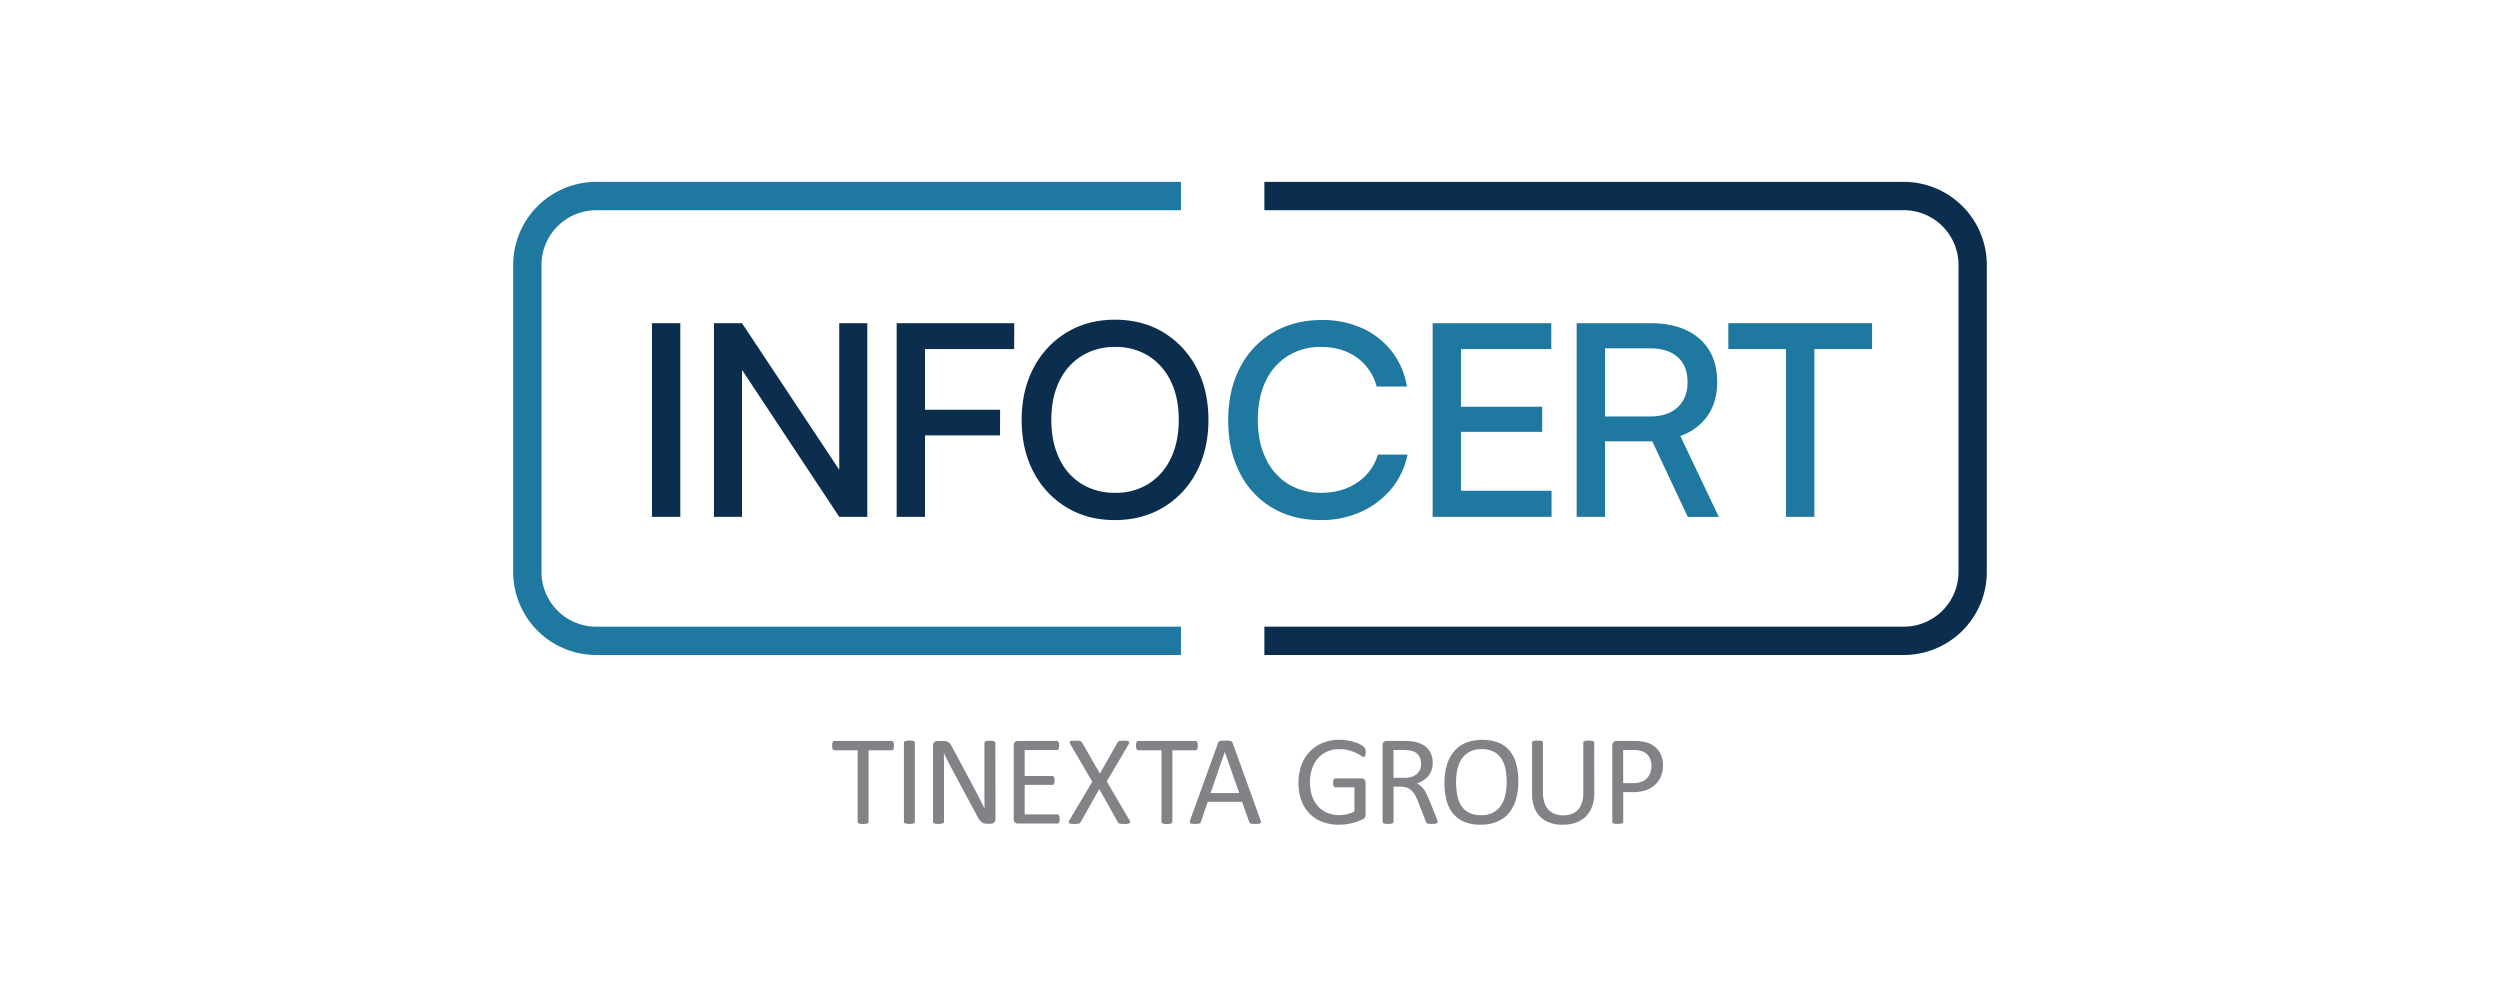 <svg xmlns="http://www.w3.org/2000/svg" id="Tavole" viewBox="0 0 1500 600"><defs><style>.cls-1{fill:#1e789f;}.cls-2{fill:#0b2e4f;}.cls-3{fill:#818387;}</style></defs><path class="cls-1" d="M708.57,393H357.71a49.86,49.86,0,0,1-49.8-49.81V158.93a49.86,49.86,0,0,1,49.8-49.8H708.57v17H357.71a32.85,32.85,0,0,0-32.81,32.81V343.22A32.84,32.84,0,0,0,357.71,376H708.57Z"></path><path class="cls-2" d="M1142.29,393H758.62V376h383.67a32.84,32.84,0,0,0,32.81-32.81V158.93a32.85,32.85,0,0,0-32.81-32.81H758.62v-17h383.67a49.86,49.86,0,0,1,49.8,49.8V343.22A49.86,49.86,0,0,1,1142.29,393Z"></path><path class="cls-2" d="M408.18,193.91V310.12h-17V193.91Z"></path><path class="cls-2" d="M445.2,310.12H428.37V193.91H445.2l63.16,95.21h-4.81V193.91h16.83V310.12H503.55l-63-95.22h4.65Z"></path><path class="cls-2" d="M555,193.91V310.12H538V193.91Zm45,67.32H539V245.84h61.07Zm8.5-51.78H539.3V193.91h69.25Z"></path><path class="cls-2" d="M725.06,251.93q0,17.64-7.14,31.18a53.38,53.38,0,0,1-19.8,21.24Q685.46,312,669,312.05t-29.17-7.7a53,53,0,0,1-19.72-21.16Q613,269.74,613,251.93q0-17.62,7.14-31.17a53.38,53.38,0,0,1,19.8-21.24q12.66-7.7,29-7.7,16.66,0,29.25,7.7a53.73,53.73,0,0,1,19.72,21.16Q725.06,234.14,725.06,251.93Zm-17.8,0q0-13.29-4.73-23.08a36.36,36.36,0,0,0-13.3-15.23,36.75,36.75,0,0,0-20.12-5.45,37.15,37.15,0,0,0-20.2,5.45,36.12,36.12,0,0,0-13.38,15.23q-4.74,9.78-4.73,23.08T635.53,275a35.36,35.36,0,0,0,13.38,15.31,37.54,37.54,0,0,0,20.2,5.37,36.75,36.75,0,0,0,20.12-5.45,36.28,36.28,0,0,0,13.3-15.31Q707.25,265.09,707.26,251.93Z"></path><path class="cls-1" d="M792.38,312.05q-16.68,0-29.17-7.46a50.42,50.42,0,0,1-19.4-21q-6.9-13.54-6.89-31.5T744,220.52a51.68,51.68,0,0,1,19.8-21Q776.51,192,793.18,192a57.4,57.4,0,0,1,24.05,4.89A47,47,0,0,1,835,210.74a46.27,46.27,0,0,1,9.14,21.16H826a31.18,31.18,0,0,0-12-17.48q-8.82-6.24-21.32-6.25a36.75,36.75,0,0,0-20.12,5.45,35.78,35.78,0,0,0-13.22,15.23q-4.65,9.78-4.65,23.08T759.44,275a35.58,35.58,0,0,0,13.3,15.31,36.82,36.82,0,0,0,20,5.37q12.51,0,21.64-6.17a30.2,30.2,0,0,0,12.34-16.76h17.8a46.28,46.28,0,0,1-9.7,20.52,50.3,50.3,0,0,1-18.19,13.79A57.75,57.75,0,0,1,792.38,312.05Z"></path><path class="cls-1" d="M930.93,310.12H859.59V193.91h71.18v15.54h-61.4l7.22-6.41v41h48.73v15.07H876.59V301l-7.22-6.58h61.56Z"></path><path class="cls-1" d="M963,310.12H946V193.91h44.08q18.92,0,29.57,9.29t10.66,26q0,12-5.77,20.28a33,33,0,0,1-16.35,12.1l23.09,48.57h-18.6l-21.32-45.36H963ZM963,209v40.88h27.09q10.57,0,16.51-5.53t5.93-15q0-9.93-6-15.15T990.08,209Z"></path><path class="cls-1" d="M1037,209.45V193.91h86.25v15.54Zm51.62-7.69V310.12h-17V201.76Z"></path><path class="cls-3" d="M536.37,447.4a9.25,9.25,0,0,1-.08,1.27,2.58,2.58,0,0,1-.25.86,1.11,1.11,0,0,1-.42.48,1.06,1.06,0,0,1-.55.15H521.13v43a.89.89,0,0,1-.16.54,1,1,0,0,1-.53.36,5.6,5.6,0,0,1-1,.23,10,10,0,0,1-1.59.1,10.18,10.18,0,0,1-1.57-.1,5.54,5.54,0,0,1-1-.23,1.11,1.11,0,0,1-.54-.36,1,1,0,0,1-.15-.54v-43H500.6a1,1,0,0,1-.55-.15,1,1,0,0,1-.4-.48,3.16,3.16,0,0,1-.25-.86,6.74,6.74,0,0,1-.1-1.27,7,7,0,0,1,.1-1.28,3.38,3.38,0,0,1,.25-.9,1.08,1.08,0,0,1,.4-.5,1,1,0,0,1,.55-.15h34.47a1.06,1.06,0,0,1,.55.15,1.17,1.17,0,0,1,.42.5,2.77,2.77,0,0,1,.25.9A9.63,9.63,0,0,1,536.37,447.4Z"></path><path class="cls-3" d="M548.9,493.12a.89.89,0,0,1-.16.54,1,1,0,0,1-.53.36,5.6,5.6,0,0,1-1,.23,10,10,0,0,1-1.58.1,10.23,10.23,0,0,1-1.58-.1,5.54,5.54,0,0,1-1-.23,1,1,0,0,1-.53-.36.89.89,0,0,1-.16-.54V445.57a.89.89,0,0,1,.17-.54,1.21,1.21,0,0,1,.58-.36,5.94,5.94,0,0,1,1-.23,9.5,9.5,0,0,1,1.52-.1,10,10,0,0,1,1.58.1,5.6,5.6,0,0,1,1,.23,1,1,0,0,1,.53.36.89.89,0,0,1,.16.54Z"></path><path class="cls-3" d="M597.28,491.4a3,3,0,0,1-.25,1.3,2.63,2.63,0,0,1-.68.88,2.54,2.54,0,0,1-.93.5,3.62,3.62,0,0,1-1,.15h-2.18a7,7,0,0,1-1.8-.21,4,4,0,0,1-1.46-.76,7.75,7.75,0,0,1-1.39-1.52,19.45,19.45,0,0,1-1.47-2.45L571,461.11c-.8-1.45-1.59-3-2.39-4.57s-1.55-3.15-2.25-4.66h-.07c.05,1.84.09,3.72.11,5.63s0,3.82,0,5.71v29.9a.93.93,0,0,1-.16.52,1,1,0,0,1-.55.38,5.28,5.28,0,0,1-1,.23,9.94,9.94,0,0,1-1.59.1,10.08,10.08,0,0,1-1.6-.1,4.86,4.86,0,0,1-1-.23,1,1,0,0,1-.52-.38,1,1,0,0,1-.17-.52V447.4a2.55,2.55,0,0,1,.87-2.18,3.14,3.14,0,0,1,1.9-.65h3.24a8,8,0,0,1,1.92.19,4.13,4.13,0,0,1,1.38.63,5.84,5.84,0,0,1,1.19,1.23,16.59,16.59,0,0,1,1.2,2l11.62,21.75c.72,1.33,1.41,2.62,2.07,3.89s1.31,2.5,1.93,3.73,1.22,2.43,1.83,3.62,1.2,2.38,1.79,3.58h0q-.07-3-.09-6.3c0-2.18,0-4.28,0-6.3V445.68a.85.85,0,0,1,.16-.5,1.41,1.41,0,0,1,.54-.4,3.81,3.81,0,0,1,1-.25,14.64,14.64,0,0,1,1.64-.07,13.9,13.9,0,0,1,1.54.07,3.53,3.53,0,0,1,1,.25,1.4,1.4,0,0,1,.52.4.85.85,0,0,1,.16.5Z"></path><path class="cls-3" d="M635.8,491.4a8.55,8.55,0,0,1-.08,1.21,2.49,2.49,0,0,1-.27.86,1.25,1.25,0,0,1-.44.49,1,1,0,0,1-.55.16H610.68a2.72,2.72,0,0,1-1.67-.6,2.45,2.45,0,0,1-.78-2.08V447.25a2.48,2.48,0,0,1,.78-2.09,2.77,2.77,0,0,1,1.67-.59h23.51a1,1,0,0,1,.55.15,1.16,1.16,0,0,1,.41.5,3.89,3.89,0,0,1,.24.86,6.68,6.68,0,0,1,.1,1.29,6.12,6.12,0,0,1-.1,1.2,3.28,3.28,0,0,1-.24.84,1.09,1.09,0,0,1-.41.48,1,1,0,0,1-.55.16H614.81v15.54h16.62a1,1,0,0,1,.56.17,1.65,1.65,0,0,1,.42.48,2.62,2.62,0,0,1,.25.84,9.41,9.41,0,0,1,.07,1.27,8.28,8.28,0,0,1-.07,1.19,2.43,2.43,0,0,1-.25.8,1.19,1.19,0,0,1-.42.44,1.16,1.16,0,0,1-.56.13H614.81v17.73h19.65a1,1,0,0,1,.55.16,1.34,1.34,0,0,1,.44.47,2.3,2.3,0,0,1,.27.85A9,9,0,0,1,635.8,491.4Z"></path><path class="cls-3" d="M677.47,491.74a4.65,4.65,0,0,1,.59,1.34.77.77,0,0,1-.25.79,2.19,2.19,0,0,1-1.13.38,16.6,16.6,0,0,1-2.09.1c-.81,0-1.45,0-1.91-.06a4.29,4.29,0,0,1-1.09-.21,1.53,1.53,0,0,1-1-.92l-11-19.72-11.14,19.72a2.63,2.63,0,0,1-.42.57,1.48,1.48,0,0,1-.63.37,4.93,4.93,0,0,1-1.09.19c-.46,0-1.07.06-1.84.06a14.79,14.79,0,0,1-2-.1,1.77,1.77,0,0,1-1-.38.84.84,0,0,1-.19-.79,4.74,4.74,0,0,1,.6-1.34L655.37,469l-12.9-22a6.22,6.22,0,0,1-.6-1.36.75.75,0,0,1,.18-.8,1.83,1.83,0,0,1,1.07-.36c.51-.05,1.21-.08,2.11-.08s1.39,0,1.87.06a5.35,5.35,0,0,1,1.15.19,1.21,1.21,0,0,1,.61.38l.42.56,10.65,18.53,10.57-18.53a5,5,0,0,1,.38-.56,1.24,1.24,0,0,1,.56-.38,4.12,4.12,0,0,1,1-.19c.43,0,1-.06,1.76-.06a14.66,14.66,0,0,1,1.94.1,2.12,2.12,0,0,1,1.07.36.81.81,0,0,1,.25.78,4.54,4.54,0,0,1-.54,1.36l-12.87,21.87Z"></path><path class="cls-3" d="M718.67,447.4a9.25,9.25,0,0,1-.08,1.27,2.58,2.58,0,0,1-.25.86,1.11,1.11,0,0,1-.42.48,1.07,1.07,0,0,1-.56.15H703.43v43a.89.89,0,0,1-.16.54,1,1,0,0,1-.53.36,5.6,5.6,0,0,1-1,.23,10,10,0,0,1-1.59.1,10.18,10.18,0,0,1-1.57-.1,5.35,5.35,0,0,1-1-.23,1.07,1.07,0,0,1-.54-.36,1,1,0,0,1-.15-.54v-43H682.9a1,1,0,0,1-.55-.15,1,1,0,0,1-.4-.48,3.16,3.16,0,0,1-.25-.86,6.74,6.74,0,0,1-.1-1.27,7,7,0,0,1,.1-1.28,3.38,3.38,0,0,1,.25-.9,1.08,1.08,0,0,1,.4-.5,1,1,0,0,1,.55-.15h34.46a1.07,1.07,0,0,1,.56.15,1.17,1.17,0,0,1,.42.5,2.77,2.77,0,0,1,.25.9A9.63,9.63,0,0,1,718.67,447.4Z"></path><path class="cls-3" d="M756.19,491.78a4.52,4.52,0,0,1,.33,1.36.94.94,0,0,1-.29.79,1.81,1.81,0,0,1-1,.34,18.87,18.87,0,0,1-1.9.08q-1.19,0-1.89-.06a4.23,4.23,0,0,1-1.07-.19,1.06,1.06,0,0,1-.54-.37,3,3,0,0,1-.33-.57l-4.25-12.06h-20.6L720.58,493a1.92,1.92,0,0,1-.3.59,1.45,1.45,0,0,1-.56.42,3.15,3.15,0,0,1-1,.25,16.15,16.15,0,0,1-1.74.08,12.93,12.93,0,0,1-1.82-.1,1.78,1.78,0,0,1-1-.36,1,1,0,0,1-.27-.79,5.32,5.32,0,0,1,.33-1.36l16.62-46a1.93,1.93,0,0,1,.4-.69,1.66,1.66,0,0,1,.73-.42,5.66,5.66,0,0,1,1.22-.21c.5,0,1.13-.06,1.9-.06s1.49,0,2,.06a6.29,6.29,0,0,1,1.3.21,1.65,1.65,0,0,1,.76.44,2.17,2.17,0,0,1,.43.71Zm-21.32-40.62h0l-8.54,24.69h17.23Z"></path><path class="cls-3" d="M819.41,451.31a8.2,8.2,0,0,1-.08,1.28,3.77,3.77,0,0,1-.22.92,1.15,1.15,0,0,1-.39.52.89.89,0,0,1-.5.15,3.47,3.47,0,0,1-1.53-.73,23.54,23.54,0,0,0-2.87-1.6,26,26,0,0,0-4.31-1.61,21.27,21.27,0,0,0-6-.73,17.52,17.52,0,0,0-7.35,1.49,16,16,0,0,0-5.52,4.14,18.46,18.46,0,0,0-3.46,6.28,26.93,26.93,0,0,0,.11,16.31,17.85,17.85,0,0,0,3.66,6.2,15.19,15.19,0,0,0,5.57,3.83,18.84,18.84,0,0,0,7.1,1.3,20.23,20.23,0,0,0,4.66-.55,17.35,17.35,0,0,0,4.38-1.67V472.41H801.22a1,1,0,0,1-1-.65,4.73,4.73,0,0,1-.33-2,8.84,8.84,0,0,1,.08-1.25,2.53,2.53,0,0,1,.25-.84,1.22,1.22,0,0,1,.4-.48,1,1,0,0,1,.57-.15H817a2.48,2.48,0,0,1,.84.15,2.43,2.43,0,0,1,.77.46,2.11,2.11,0,0,1,.54.84,3.87,3.87,0,0,1,.19,1.23v18.88a4,4,0,0,1-.35,1.72,3,3,0,0,1-1.45,1.28c-.74.37-1.7.77-2.87,1.21a35.73,35.73,0,0,1-3.64,1.11,35,35,0,0,1-3.79.69,32.52,32.52,0,0,1-3.79.23A28,28,0,0,1,793.14,493a20.9,20.9,0,0,1-7.63-5.08,22,22,0,0,1-4.77-7.88,30.27,30.27,0,0,1-1.65-10.27,30.6,30.6,0,0,1,1.78-10.68,23.44,23.44,0,0,1,5-8.16,22.54,22.54,0,0,1,7.77-5.22,26.3,26.3,0,0,1,10.05-1.86,27.16,27.16,0,0,1,5.32.5,33.19,33.19,0,0,1,4.43,1.17,17.54,17.54,0,0,1,3.25,1.45,10.44,10.44,0,0,1,1.82,1.28,2.79,2.79,0,0,1,.69,1.15A7,7,0,0,1,819.41,451.31Z"></path><path class="cls-3" d="M862.56,493.12a1.13,1.13,0,0,1-.12.54.87.87,0,0,1-.49.38,4.45,4.45,0,0,1-1.07.23,17.7,17.7,0,0,1-1.84.08,14.1,14.1,0,0,1-1.63-.08,3.3,3.3,0,0,1-1-.25,1.31,1.31,0,0,1-.6-.48,3,3,0,0,1-.36-.76l-4.56-11.68c-.53-1.33-1.09-2.55-1.66-3.66a11.87,11.87,0,0,0-2.05-2.87,8.57,8.57,0,0,0-2.8-1.88,10.16,10.16,0,0,0-3.87-.67h-4.4v21.1a.89.89,0,0,1-.17.54,1.17,1.17,0,0,1-.54.36,4.86,4.86,0,0,1-1,.23,12.69,12.69,0,0,1-3.18,0,5.6,5.6,0,0,1-1-.23,1,1,0,0,1-.53-.36,1,1,0,0,1-.15-.54V447.25a2.48,2.48,0,0,1,.78-2.09,2.75,2.75,0,0,1,1.67-.59H842.5c1.25,0,2.29,0,3.12.1s1.57.13,2.24.21a18.74,18.74,0,0,1,5.07,1.57,12.1,12.1,0,0,1,3.7,2.71,10.93,10.93,0,0,1,2.23,3.78,14,14,0,0,1,.75,4.69,13.75,13.75,0,0,1-.67,4.46,10.94,10.94,0,0,1-1.93,3.48,12.65,12.65,0,0,1-3,2.63,19.39,19.39,0,0,1-3.94,1.87,9.24,9.24,0,0,1,2.22,1.36,12.12,12.12,0,0,1,1.86,2,19.25,19.25,0,0,1,1.62,2.64c.51,1,1,2.12,1.54,3.37l4.44,10.92c.35.92.58,1.56.69,1.93A3.59,3.59,0,0,1,862.56,493.12Zm-9.92-34.8a8.84,8.84,0,0,0-1.3-4.92,7.32,7.32,0,0,0-4.36-2.89,12.6,12.6,0,0,0-2.17-.39c-.8-.07-1.85-.11-3.16-.11H836.1V466.7h6.43a14.29,14.29,0,0,0,4.5-.63,8.84,8.84,0,0,0,3.16-1.76,6.91,6.91,0,0,0,1.86-2.66A9.25,9.25,0,0,0,852.64,458.32Z"></path><path class="cls-3" d="M911,468.77a38.63,38.63,0,0,1-1.41,10.84,22.9,22.9,0,0,1-4.23,8.21A18.61,18.61,0,0,1,898.3,493a25.09,25.09,0,0,1-9.92,1.82,25.45,25.45,0,0,1-9.66-1.67,17,17,0,0,1-6.74-4.84,20.66,20.66,0,0,1-4-7.89,41.13,41.13,0,0,1-1.3-10.84A37.22,37.22,0,0,1,868.13,459a22.07,22.07,0,0,1,4.25-8.14,18.84,18.84,0,0,1,7.08-5.17,28.14,28.14,0,0,1,19.45-.17,17.32,17.32,0,0,1,6.76,4.8,20.41,20.41,0,0,1,4,7.82A39.1,39.1,0,0,1,911,468.77Zm-7,.46a38.57,38.57,0,0,0-.74-7.83,18,18,0,0,0-2.49-6.28,12.11,12.11,0,0,0-4.64-4.16,15.71,15.71,0,0,0-7.19-1.49,14.7,14.7,0,0,0-7.19,1.61,13.44,13.44,0,0,0-4.72,4.29,17.74,17.74,0,0,0-2.61,6.26,35.24,35.24,0,0,0-.78,7.52,41.06,41.06,0,0,0,.73,8,18,18,0,0,0,2.44,6.34,11.82,11.82,0,0,0,4.61,4.14,15.91,15.91,0,0,0,7.25,1.47,15.06,15.06,0,0,0,7.27-1.61,13.11,13.11,0,0,0,4.74-4.34,18.41,18.41,0,0,0,2.56-6.34A36.6,36.6,0,0,0,904,469.23Z"></path><path class="cls-3" d="M956.59,475.82a23,23,0,0,1-1.32,8.06,16.58,16.58,0,0,1-3.77,6,16,16,0,0,1-6,3.71,23.7,23.7,0,0,1-8,1.27,22.32,22.32,0,0,1-7.46-1.19,15.75,15.75,0,0,1-5.79-3.51,15.37,15.37,0,0,1-3.71-5.8,22.83,22.83,0,0,1-1.3-8V445.57a1,1,0,0,1,.15-.54,1,1,0,0,1,.54-.36,5.21,5.21,0,0,1,1-.23,12.69,12.69,0,0,1,3.18,0,5.06,5.06,0,0,1,1,.23,1,1,0,0,1,.51.36,1,1,0,0,1,.16.54v29.94a19.34,19.34,0,0,0,.84,6,11.35,11.35,0,0,0,2.43,4.27,10.2,10.2,0,0,0,3.83,2.57,14,14,0,0,0,5,.86,14.32,14.32,0,0,0,5.12-.85,9.78,9.78,0,0,0,3.79-2.52,11.45,11.45,0,0,0,2.37-4.18,18.54,18.54,0,0,0,.82-5.82V445.57a.89.89,0,0,1,.16-.54,1,1,0,0,1,.53-.36,5.6,5.6,0,0,1,1-.23,10,10,0,0,1,1.59-.1,9.73,9.73,0,0,1,1.55.1,4.86,4.86,0,0,1,1,.23,1.17,1.17,0,0,1,.54.36.89.89,0,0,1,.17.54Z"></path><path class="cls-3" d="M997.79,459.08a17.62,17.62,0,0,1-1.22,6.7,14.28,14.28,0,0,1-3.51,5.1,15.78,15.78,0,0,1-5.59,3.25,24.07,24.07,0,0,1-7.9,1.15h-5.63v17.84a.84.84,0,0,1-.18.54,1.13,1.13,0,0,1-.53.36,5,5,0,0,1-1,.23,12.61,12.61,0,0,1-3.17,0,5.41,5.41,0,0,1-1-.23,1.07,1.07,0,0,1-.54-.36,1,1,0,0,1-.15-.54V447.4a2.68,2.68,0,0,1,.8-2.18,2.83,2.83,0,0,1,1.8-.65h10.61c1.07,0,2.1,0,3.08.13a29.65,29.65,0,0,1,3.49.58,14.46,14.46,0,0,1,4.1,1.64A12.58,12.58,0,0,1,997,454,16,16,0,0,1,997.79,459.08Zm-6.93.54a10.35,10.35,0,0,0-1.13-5.06,7.81,7.81,0,0,0-2.79-3,9.31,9.31,0,0,0-3.45-1.26A23.1,23.1,0,0,0,980,450h-6.09v19.87h5.93a13.6,13.6,0,0,0,5-.77,9.15,9.15,0,0,0,3.31-2.12,8.82,8.82,0,0,0,2-3.26A11.9,11.9,0,0,0,990.86,459.62Z"></path></svg>